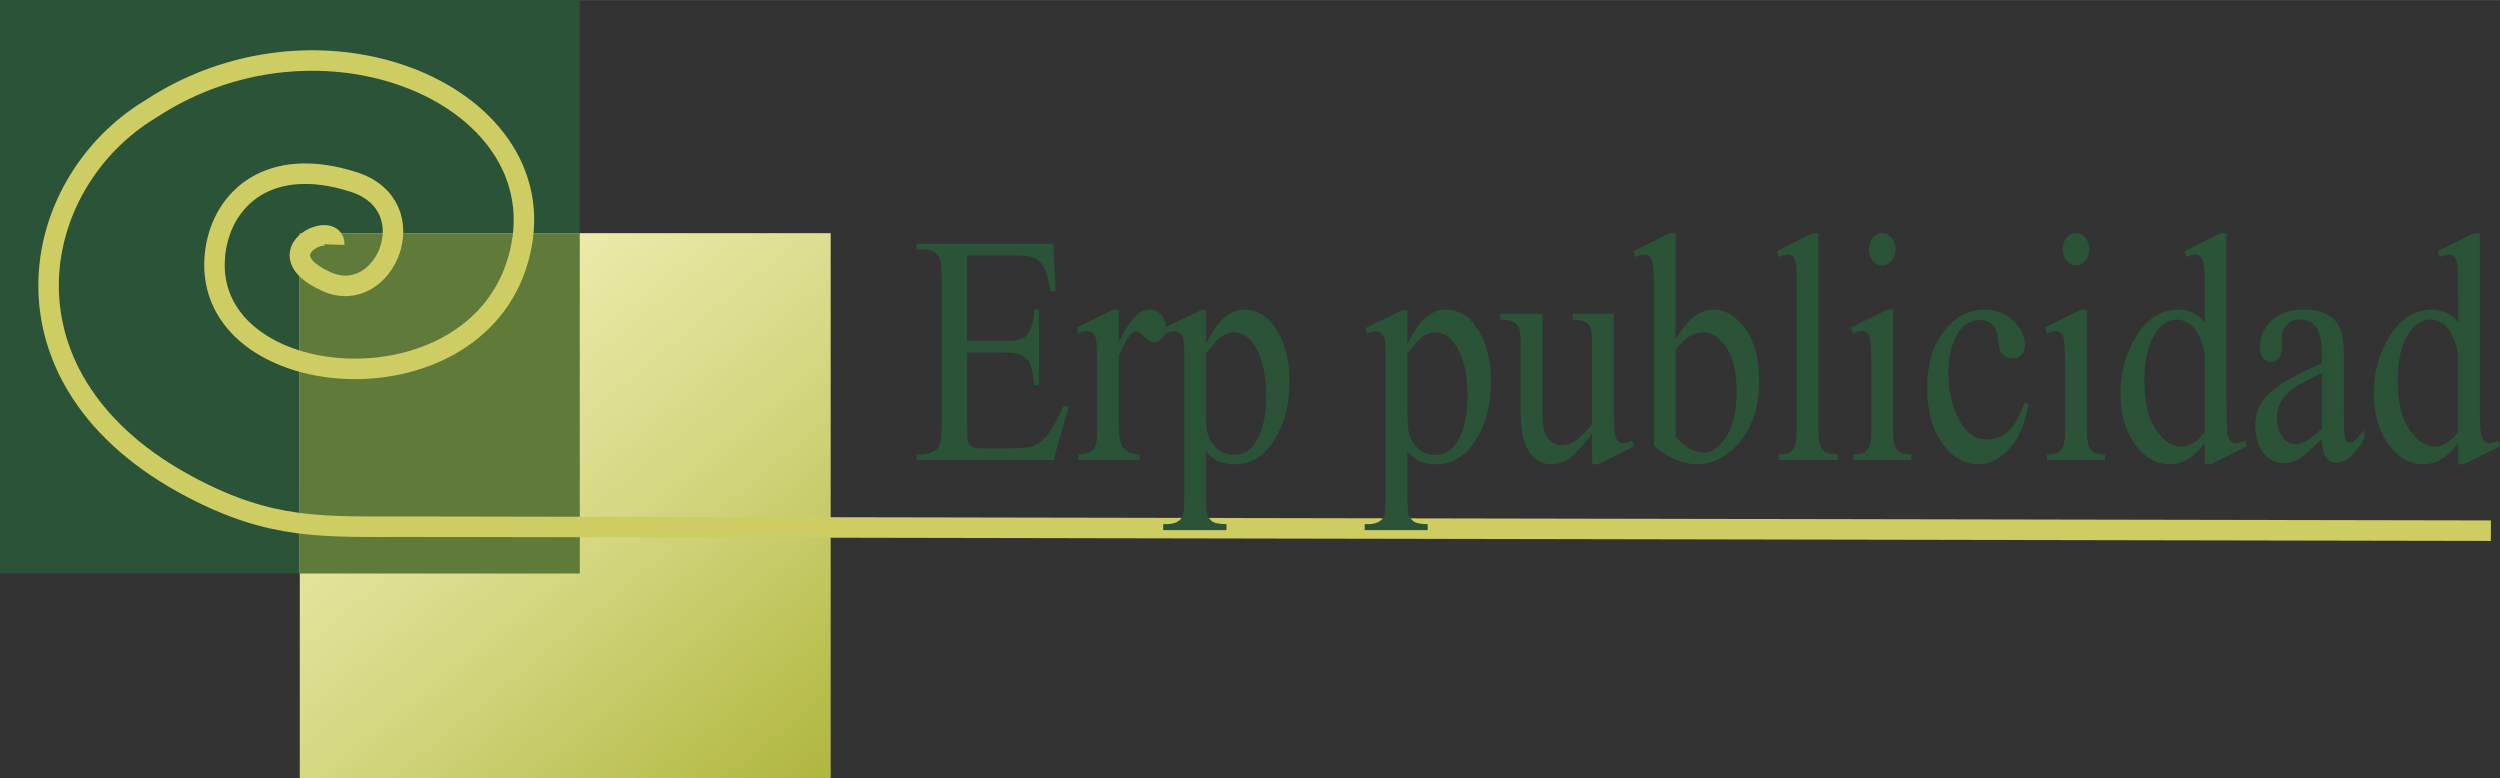 <?xml version="1.0" encoding="UTF-8"?>
<!DOCTYPE svg PUBLIC "-//W3C//DTD SVG 1.1//EN" "http://www.w3.org/Graphics/SVG/1.1/DTD/svg11.dtd">
<!-- Creator: CorelDRAW X8 -->
<svg xmlns="http://www.w3.org/2000/svg" xml:space="preserve" width="95.265mm" height="29.65mm" version="1.1" style="shape-rendering:geometricPrecision; text-rendering:geometricPrecision; image-rendering:optimizeQuality; fill-rule:evenodd; clip-rule:evenodd"
viewBox="0 0 8773 2730"
 xmlns:xlink="http://www.w3.org/1999/xlink">
 <rect x="0" y="0" width="8773" height="2730" fill="#333333" stroke="none"/>
 <defs>
  <style type="text/css">
   <![CDATA[
    .str0 {stroke:#CECD63;stroke-width:71.95}
    .fil5 {fill:none}
    .fil2 {fill:#DEE0B5}
    .fil1 {fill:#2A5337}
    .fil4 {fill:#5F7A39}
    .fil6 {fill:#2A5337;fill-rule:nonzero}
    .fil3 {fill:url(#id1)}
    .fil0 {fill:url(#id2)}
   ]]>
  </style>
    <clipPath id="id0">
     <path d="M1052 818l980 0 0 1193 -980 0 0 -1193z"/>
    </clipPath>
  <linearGradient id="id1" gradientUnits="userSpaceOnUse" x1="2856.03" y1="2835.86" x2="1111.72" y2="712.374">
   <stop offset="0" style="stop-opacity:1; stop-color:#AEB53B"/>
   <stop offset="0.439" style="stop-opacity:1; stop-color:#C6C965"/>
   <stop offset="1" style="stop-opacity:1; stop-color:#DEDE90"/>
  </linearGradient>
  <linearGradient id="id2" gradientUnits="userSpaceOnUse" x1="2856.03" y1="2835.86" x2="1111.72" y2="712.374">
   <stop offset="0" style="stop-opacity:1; stop-color:#AEB53B"/>
   <stop offset="0.439" style="stop-opacity:1; stop-color:#D5D782"/>
   <stop offset="1" style="stop-opacity:1; stop-color:#FDF9C9"/>
  </linearGradient>
 </defs>
 <g id="Capa_x0020_1">
  <g id="_1905390931344">
   <polygon class="fil0" points="1052,818 2915,818 2915,2730 1052,2730 "/>
   <polygon class="fil1" points="0,0 2034,0 2034,2012 0,2012 "/>
   <g style="clip-path:url(#id0)">
    <polygon class="fil2" points="-1287,-1521 4371,-1521 4371,4350 -1287,4350 "/>
    <g id="Capa_x0020_1_0">
     <g>
      <polygon id="1" class="fil3" points="1052,818 2915,818 2915,2730 1052,2730 "/>
      <polygon class="fil4" points="0,0 2034,0 2034,2012 0,2012 "/>
     </g>
    </g>
   </g>
   <polygon class="fil5" points="1052,818 2032,818 2032,2011 1052,2011 "/>
   <g>
    <path class="fil5 str0" d="M8741 1862c-2596,-5 -4709,-9 -7305,-14 -308,0 -483,11 -766,-138 -708,-372 -577,-1065 -141,-1328 625,-410 1477,-20 1281,555 -182,531 -1121,435 -1054,-57 26,-185 189,-336 484,-242 262,83 110,442 -94,350 -227,-102 30,-221 27,-130"/>
   </g>
   <path class="fil6" d="M3394 896l0 300 137 0c36,0 60,-6 71,-19 17,-18 25,-48 27,-91l17 0 0 265 -17 0c-4,-37 -8,-61 -13,-72 -5,-13 -14,-23 -27,-30 -12,-8 -32,-12 -58,-12l-137 0 0 251c0,34 1,54 3,61 3,8 7,13 13,18 6,4 18,6 35,6l106 0c35,0 61,-3 77,-9 15,-6 31,-18 45,-35 19,-23 39,-58 59,-105l19 0 -54 190 -481 0 0 -20 22 0c14,0 28,-5 42,-13 10,-6 16,-15 20,-27 3,-12 5,-37 5,-74l0 -494c0,-48 -4,-77 -12,-88 -11,-15 -29,-23 -55,-23l-22 0 0 -20 481 0 7 167 -18 0c-7,-40 -14,-68 -22,-83 -7,-15 -19,-27 -34,-35 -13,-5 -34,-8 -65,-8l-171 0zm532 190l0 116c35,-77 71,-116 108,-116 16,0 30,6 41,19 11,12 17,27 17,43 0,15 -4,28 -12,38 -8,10 -18,15 -28,15 -11,0 -23,-7 -36,-20 -14,-13 -23,-19 -30,-19 -5,0 -11,4 -18,11 -13,15 -28,41 -42,76l0 245c0,29 3,50 9,65 4,10 11,18 21,25 10,7 24,10 43,10l0 20 -215 0 0 -20c21,0 37,-4 47,-12 8,-7 13,-16 16,-29 2,-6 3,-25 3,-54l0 -199c0,-59 -1,-94 -3,-106 -2,-11 -6,-20 -11,-25 -6,-5 -13,-8 -20,-8 -10,0 -21,3 -33,9l-4 -21 128 -63 19 0zm159 65l130 -63 17 0 0 119c22,-44 44,-76 66,-94 22,-18 45,-27 69,-27 43,0 78,20 106,61 35,49 52,113 52,192 0,88 -21,161 -63,219 -34,48 -77,71 -129,71 -23,0 -43,-4 -59,-11 -13,-6 -27,-17 -42,-34l0 156c0,36 2,58 5,68 4,9 10,17 19,23 9,5 25,8 48,8l0 21 -222 0 0 -21 12 0c17,0 31,-3 43,-12 6,-4 11,-10 14,-20 3,-8 5,-32 5,-69l0 -487c0,-33 -1,-53 -4,-62 -2,-9 -6,-16 -12,-20 -5,-5 -12,-7 -21,-7 -8,0 -17,3 -28,8l-6 -19zm147 89l0 192c0,42 2,69 4,82 5,22 15,41 32,57 17,17 38,25 63,25 31,0 56,-14 75,-44 25,-38 37,-92 37,-161 0,-78 -14,-139 -42,-181 -20,-29 -43,-44 -70,-44 -15,0 -30,5 -44,14 -11,7 -29,27 -55,60zm560 -89l129 -63 18 0 0 119c22,-44 43,-76 65,-94 22,-18 45,-27 70,-27 42,0 78,20 106,61 35,49 52,113 52,192 0,88 -21,161 -63,219 -34,48 -78,71 -130,71 -22,0 -42,-4 -59,-11 -12,-6 -26,-17 -41,-34l0 156c0,36 2,58 5,68 4,9 10,17 19,23 8,5 24,8 47,8l0 21 -221 0 0 -21 12 0c17,0 31,-3 43,-12 6,-4 10,-10 14,-20 3,-8 4,-32 4,-69l0 -487c0,-33 -1,-53 -3,-62 -3,-9 -7,-16 -12,-20 -5,-5 -12,-7 -22,-7 -7,0 -16,3 -28,8l-5 -19zm147 89l0 192c0,42 1,69 4,82 4,22 15,41 31,57 17,17 38,25 64,25 31,0 55,-14 74,-44 25,-38 38,-92 38,-161 0,-78 -14,-139 -43,-181 -19,-29 -43,-44 -70,-44 -14,0 -29,5 -43,14 -11,7 -30,27 -55,60zm724 -139l0 312c0,58 1,94 4,107 2,13 6,22 11,27 5,6 11,8 18,8 9,0 20,-3 32,-9l6 20 -126 63 -21 0 0 -107c-36,47 -64,77 -83,89 -19,12 -39,18 -60,18 -24,0 -44,-8 -61,-25 -18,-16 -30,-38 -37,-64 -6,-26 -10,-63 -10,-110l0 -229c0,-25 -2,-41 -6,-51 -4,-9 -11,-16 -19,-21 -9,-5 -24,-8 -46,-7l0 -21 148 0 0 344c0,48 6,79 20,94 14,15 30,23 50,23 13,0 28,-5 45,-15 16,-11 36,-30 59,-58l0 -291c0,-29 -4,-49 -13,-60 -9,-10 -27,-16 -55,-16l0 -21 144 0zm217 89c41,-69 85,-104 132,-104 43,0 81,23 113,68 32,44 48,106 48,184 0,91 -25,164 -74,220 -43,47 -91,71 -143,71 -25,0 -49,-5 -75,-16 -25,-11 -51,-27 -77,-49l0 -529c0,-58 -1,-94 -4,-108 -2,-13 -6,-22 -11,-27 -5,-5 -11,-7 -18,-7 -9,0 -19,3 -32,9l-7 -21 127 -63 21 0 0 372zm0 36l0 306c16,18 32,32 49,42 16,9 33,14 51,14 28,0 54,-18 78,-56 24,-37 36,-91 36,-162 0,-66 -12,-116 -36,-151 -24,-35 -51,-53 -82,-53 -16,0 -33,5 -49,15 -12,8 -28,23 -47,45zm501 -408l0 681c0,32 2,53 6,63 4,10 10,18 18,24 8,5 23,8 44,8l0 20 -206 0 0 -20c19,0 32,-3 39,-7 8,-5 13,-13 17,-24 4,-11 6,-33 6,-64l0 -467c0,-57 -1,-92 -3,-105 -2,-13 -6,-22 -10,-27 -5,-5 -11,-7 -19,-7 -8,0 -18,3 -30,9l-8 -21 126 -63 20 0zm224 0c13,0 24,6 33,16 9,12 14,25 14,40 0,16 -5,30 -14,41 -9,11 -20,16 -33,16 -13,0 -24,-5 -33,-16 -9,-11 -14,-25 -14,-41 0,-15 5,-28 14,-40 9,-10 20,-16 33,-16zm38 268l0 413c0,32 2,53 6,63 4,11 9,19 17,24 7,5 21,8 41,8l0 20 -204 0 0 -20c20,0 34,-3 41,-7 7,-5 12,-13 17,-24 4,-11 6,-33 6,-64l0 -199c0,-55 -2,-90 -4,-107 -2,-12 -6,-20 -10,-25 -5,-4 -11,-7 -19,-7 -9,0 -19,3 -31,9l-7 -21 127 -63 20 0zm475 333c-11,68 -34,120 -67,156 -33,36 -70,54 -110,54 -48,0 -89,-24 -125,-73 -36,-49 -53,-115 -53,-198 0,-80 19,-146 59,-196 39,-51 86,-76 142,-76 41,0 75,14 102,40 26,27 40,55 40,83 0,14 -4,26 -12,35 -7,9 -18,13 -31,13 -18,0 -32,-7 -41,-21 -5,-8 -9,-23 -10,-46 -2,-22 -8,-39 -19,-50 -11,-12 -26,-17 -45,-17 -30,0 -55,14 -74,41 -24,37 -37,85 -37,146 0,61 13,115 37,162 25,47 58,70 100,70 31,0 58,-12 81,-37 17,-17 34,-48 50,-93l13 7zm167 -601c13,0 24,6 33,16 9,12 14,25 14,40 0,16 -5,30 -14,41 -9,11 -20,16 -33,16 -13,0 -24,-5 -33,-16 -9,-11 -14,-25 -14,-41 0,-15 5,-28 14,-40 9,-10 20,-16 33,-16zm38 268l0 413c0,32 2,53 6,63 4,11 9,19 17,24 7,5 21,8 41,8l0 20 -204 0 0 -20c20,0 34,-3 41,-7 7,-5 12,-13 17,-24 4,-11 6,-33 6,-64l0 -199c0,-55 -2,-90 -4,-107 -2,-12 -6,-20 -10,-25 -5,-4 -11,-7 -19,-7 -9,0 -19,3 -31,9l-7 -21 127 -63 20 0zm414 469c-21,27 -41,46 -61,57 -19,12 -40,17 -63,17 -46,0 -86,-23 -121,-70 -34,-47 -51,-107 -51,-180 0,-73 19,-141 57,-202 38,-60 87,-91 147,-91 37,0 67,15 92,44l0 -95c0,-59 -1,-94 -4,-108 -2,-13 -6,-22 -11,-27 -5,-5 -11,-7 -18,-7 -8,0 -19,3 -32,9l-6 -21 126 -63 21 0 0 592c0,60 1,97 3,110 3,13 6,22 12,27 5,6 11,8 17,8 9,0 20,-3 34,-9l5 20 -126 63 -21 0 0 -74zm0 -39l0 -263c-2,-25 -8,-48 -17,-69 -9,-21 -21,-37 -37,-48 -15,-10 -30,-15 -44,-15 -27,0 -51,14 -72,44 -28,38 -42,95 -42,169 0,76 13,133 40,173 27,40 57,60 90,60 29,0 56,-17 82,-51zm411 24c-43,41 -70,64 -81,71 -17,9 -34,14 -53,14 -29,0 -53,-13 -72,-37 -19,-24 -28,-56 -28,-95 0,-25 4,-47 14,-65 12,-26 34,-50 65,-72 31,-23 83,-50 155,-82l0 -20c0,-51 -6,-86 -20,-105 -13,-19 -32,-28 -58,-28 -19,0 -34,6 -45,19 -12,12 -18,27 -18,43l1 33c0,17 -4,30 -11,40 -7,9 -17,14 -28,14 -12,0 -21,-5 -28,-15 -8,-10 -11,-23 -11,-40 0,-32 13,-62 40,-89 27,-26 65,-40 114,-40 38,0 68,8 92,23 18,12 32,30 40,54 6,16 9,49 9,98l0 174c0,49 1,79 2,90 2,11 4,18 8,22 3,4 7,6 12,6 5,0 9,-2 13,-4 6,-5 19,-19 37,-41l0 31c-34,57 -67,85 -99,85 -15,0 -27,-7 -36,-19 -9,-13 -13,-35 -14,-65zm0 -37l0 -195c-46,23 -76,39 -90,48 -24,16 -42,33 -52,51 -11,18 -16,38 -16,59 0,27 7,49 20,67 13,18 29,26 46,26 23,0 54,-18 92,-56zm478 52c-21,27 -41,46 -60,57 -20,12 -41,17 -64,17 -46,0 -86,-23 -120,-70 -35,-47 -52,-107 -52,-180 0,-73 19,-141 57,-202 38,-60 87,-91 147,-91 37,0 68,15 92,44l0 -95c0,-59 -1,-94 -3,-108 -3,-13 -6,-22 -11,-27 -5,-5 -11,-7 -19,-7 -8,0 -18,3 -32,9l-6 -21 127 -63 20 0 0 592c0,60 1,97 4,110 2,13 6,22 11,27 5,6 11,8 18,8 8,0 19,-3 33,-9l5 20 -126 63 -21 0 0 -74zm0 -39l0 -263c-2,-25 -7,-48 -17,-69 -9,-21 -21,-37 -36,-48 -15,-10 -30,-15 -45,-15 -27,0 -51,14 -72,44 -28,38 -42,95 -42,169 0,76 13,133 41,173 27,40 57,60 90,60 28,0 55,-17 81,-51z"/>
  </g>
 </g>
</svg>
